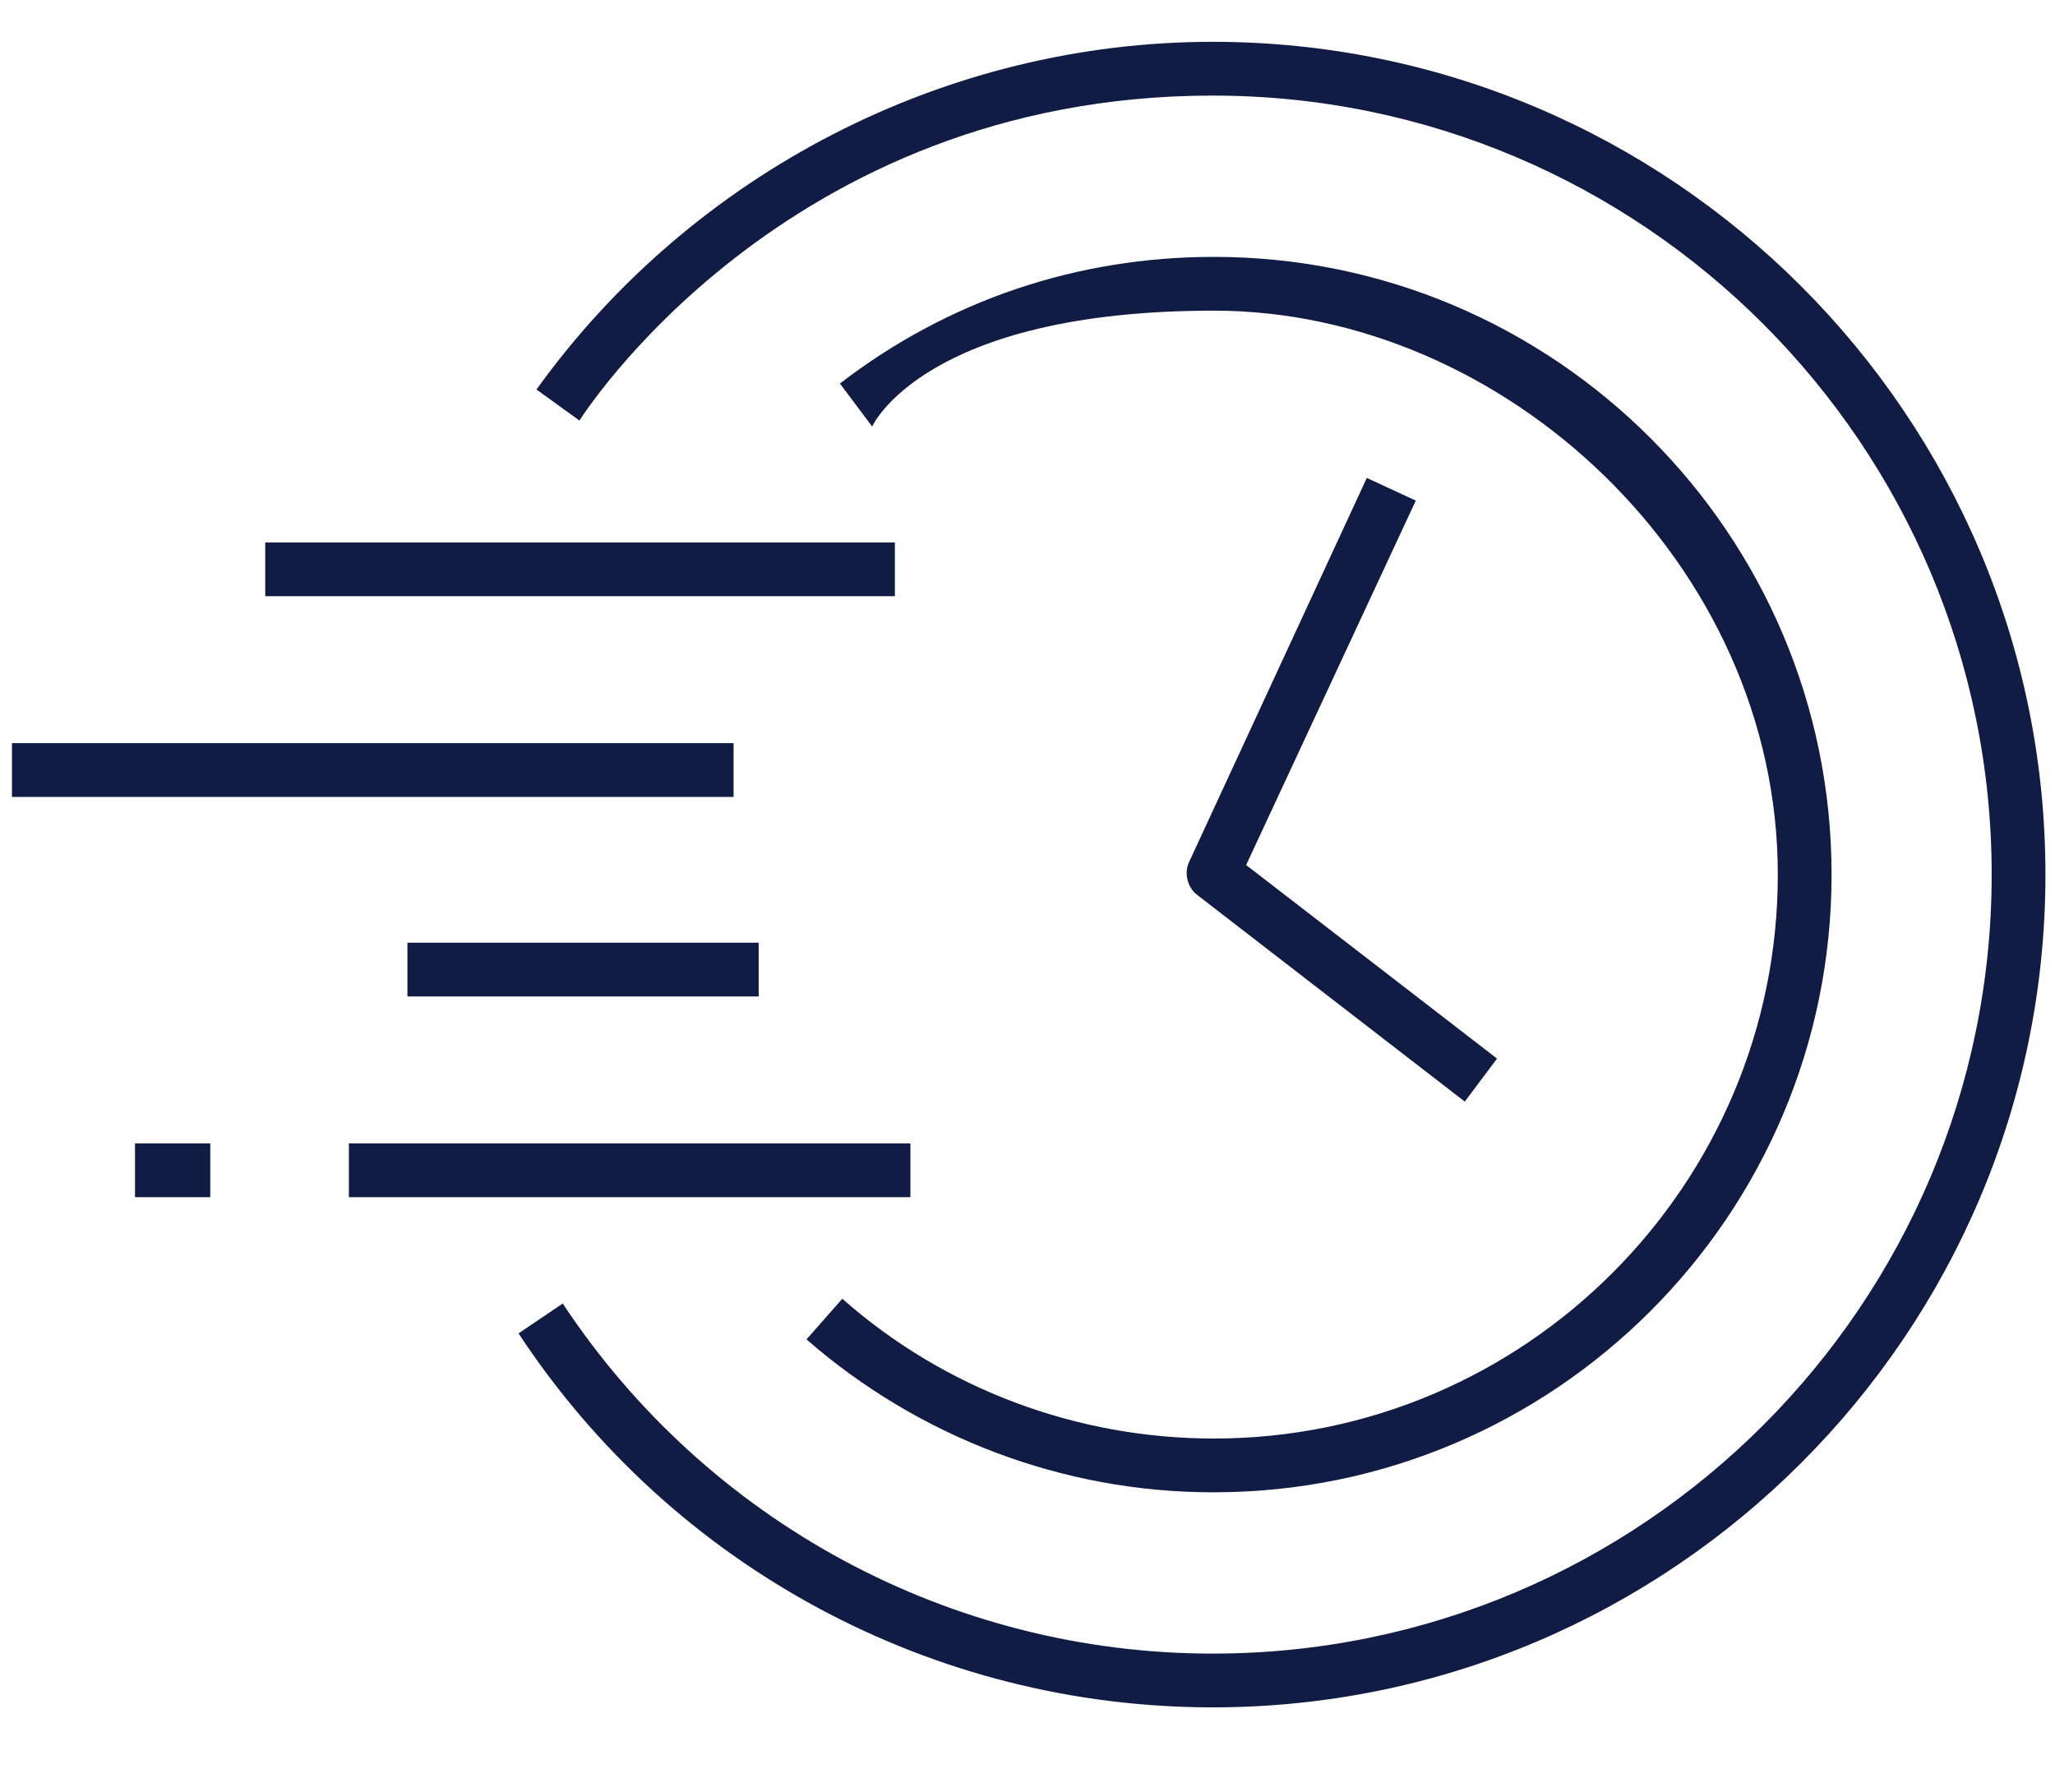 <?xml version="1.0" encoding="UTF-8"?>
<svg id="Layer_1" xmlns="http://www.w3.org/2000/svg" version="1.1" viewBox="0 0 172 150">
  <!-- Generator: Adobe Illustrator 29.1.0, SVG Export Plug-In . SVG Version: 2.1.0 Build 142)  -->
  <defs>
    <style>
      .st0 {
        fill: #111c45;
      }
    </style>
  </defs>
  <path class="st0" d="M122.6,92.2l-22.4-17.3c-.8-.6-1.1-1.8-.7-2.7l14.9-32.2,4.1,1.9-14.2,30.5,21,16.2s-2.7,3.6-2.7,3.6Z"/>
  <rect class="st0" x="1" y="62.2" width="60.4" height="4.5"/>
  <rect class="st0" x="29.2" y="95.7" width="47" height="4.5"/>
  <rect class="st0" x="11.3" y="95.7" width="6.3" height="4.5"/>
  <rect class="st0" x="34.1" y="78.9" width="29.4" height="4.5"/>
  <rect class="st0" x="22.2" y="45.4" width="52.7" height="4.5"/>
  <path class="st0" d="M101.5,142.9c-23.4,0-45.2-11.7-58.1-31.3l3.7-2.5c12.1,18.3,32.5,29.3,54.4,29.3,36,0,65.2-29.3,65.2-65.2S137.5,8,101.5,8s-53,27.2-53,27.2l-3.6-2.6C58,14.4,79.2,3.5,101.5,3.5c38.4,0,69.7,31.3,69.7,69.7s-31.3,69.7-69.7,69.7Z"/>
  <path class="st0" d="M101.5,124.9c-12.5,0-24.6-4.6-34-12.8l3-3.4c8.6,7.6,19.7,11.7,31.1,11.7,26,0,47.2-21.2,47.2-47.2s-22.9-47.2-47.2-47.2-28.6,9.7-28.6,9.7l-2.7-3.6c9.1-7,19.9-10.6,31.3-10.6,28.5,0,51.7,23.2,51.7,51.7s-23.2,51.7-51.7,51.7h-.1Z"/>
</svg>